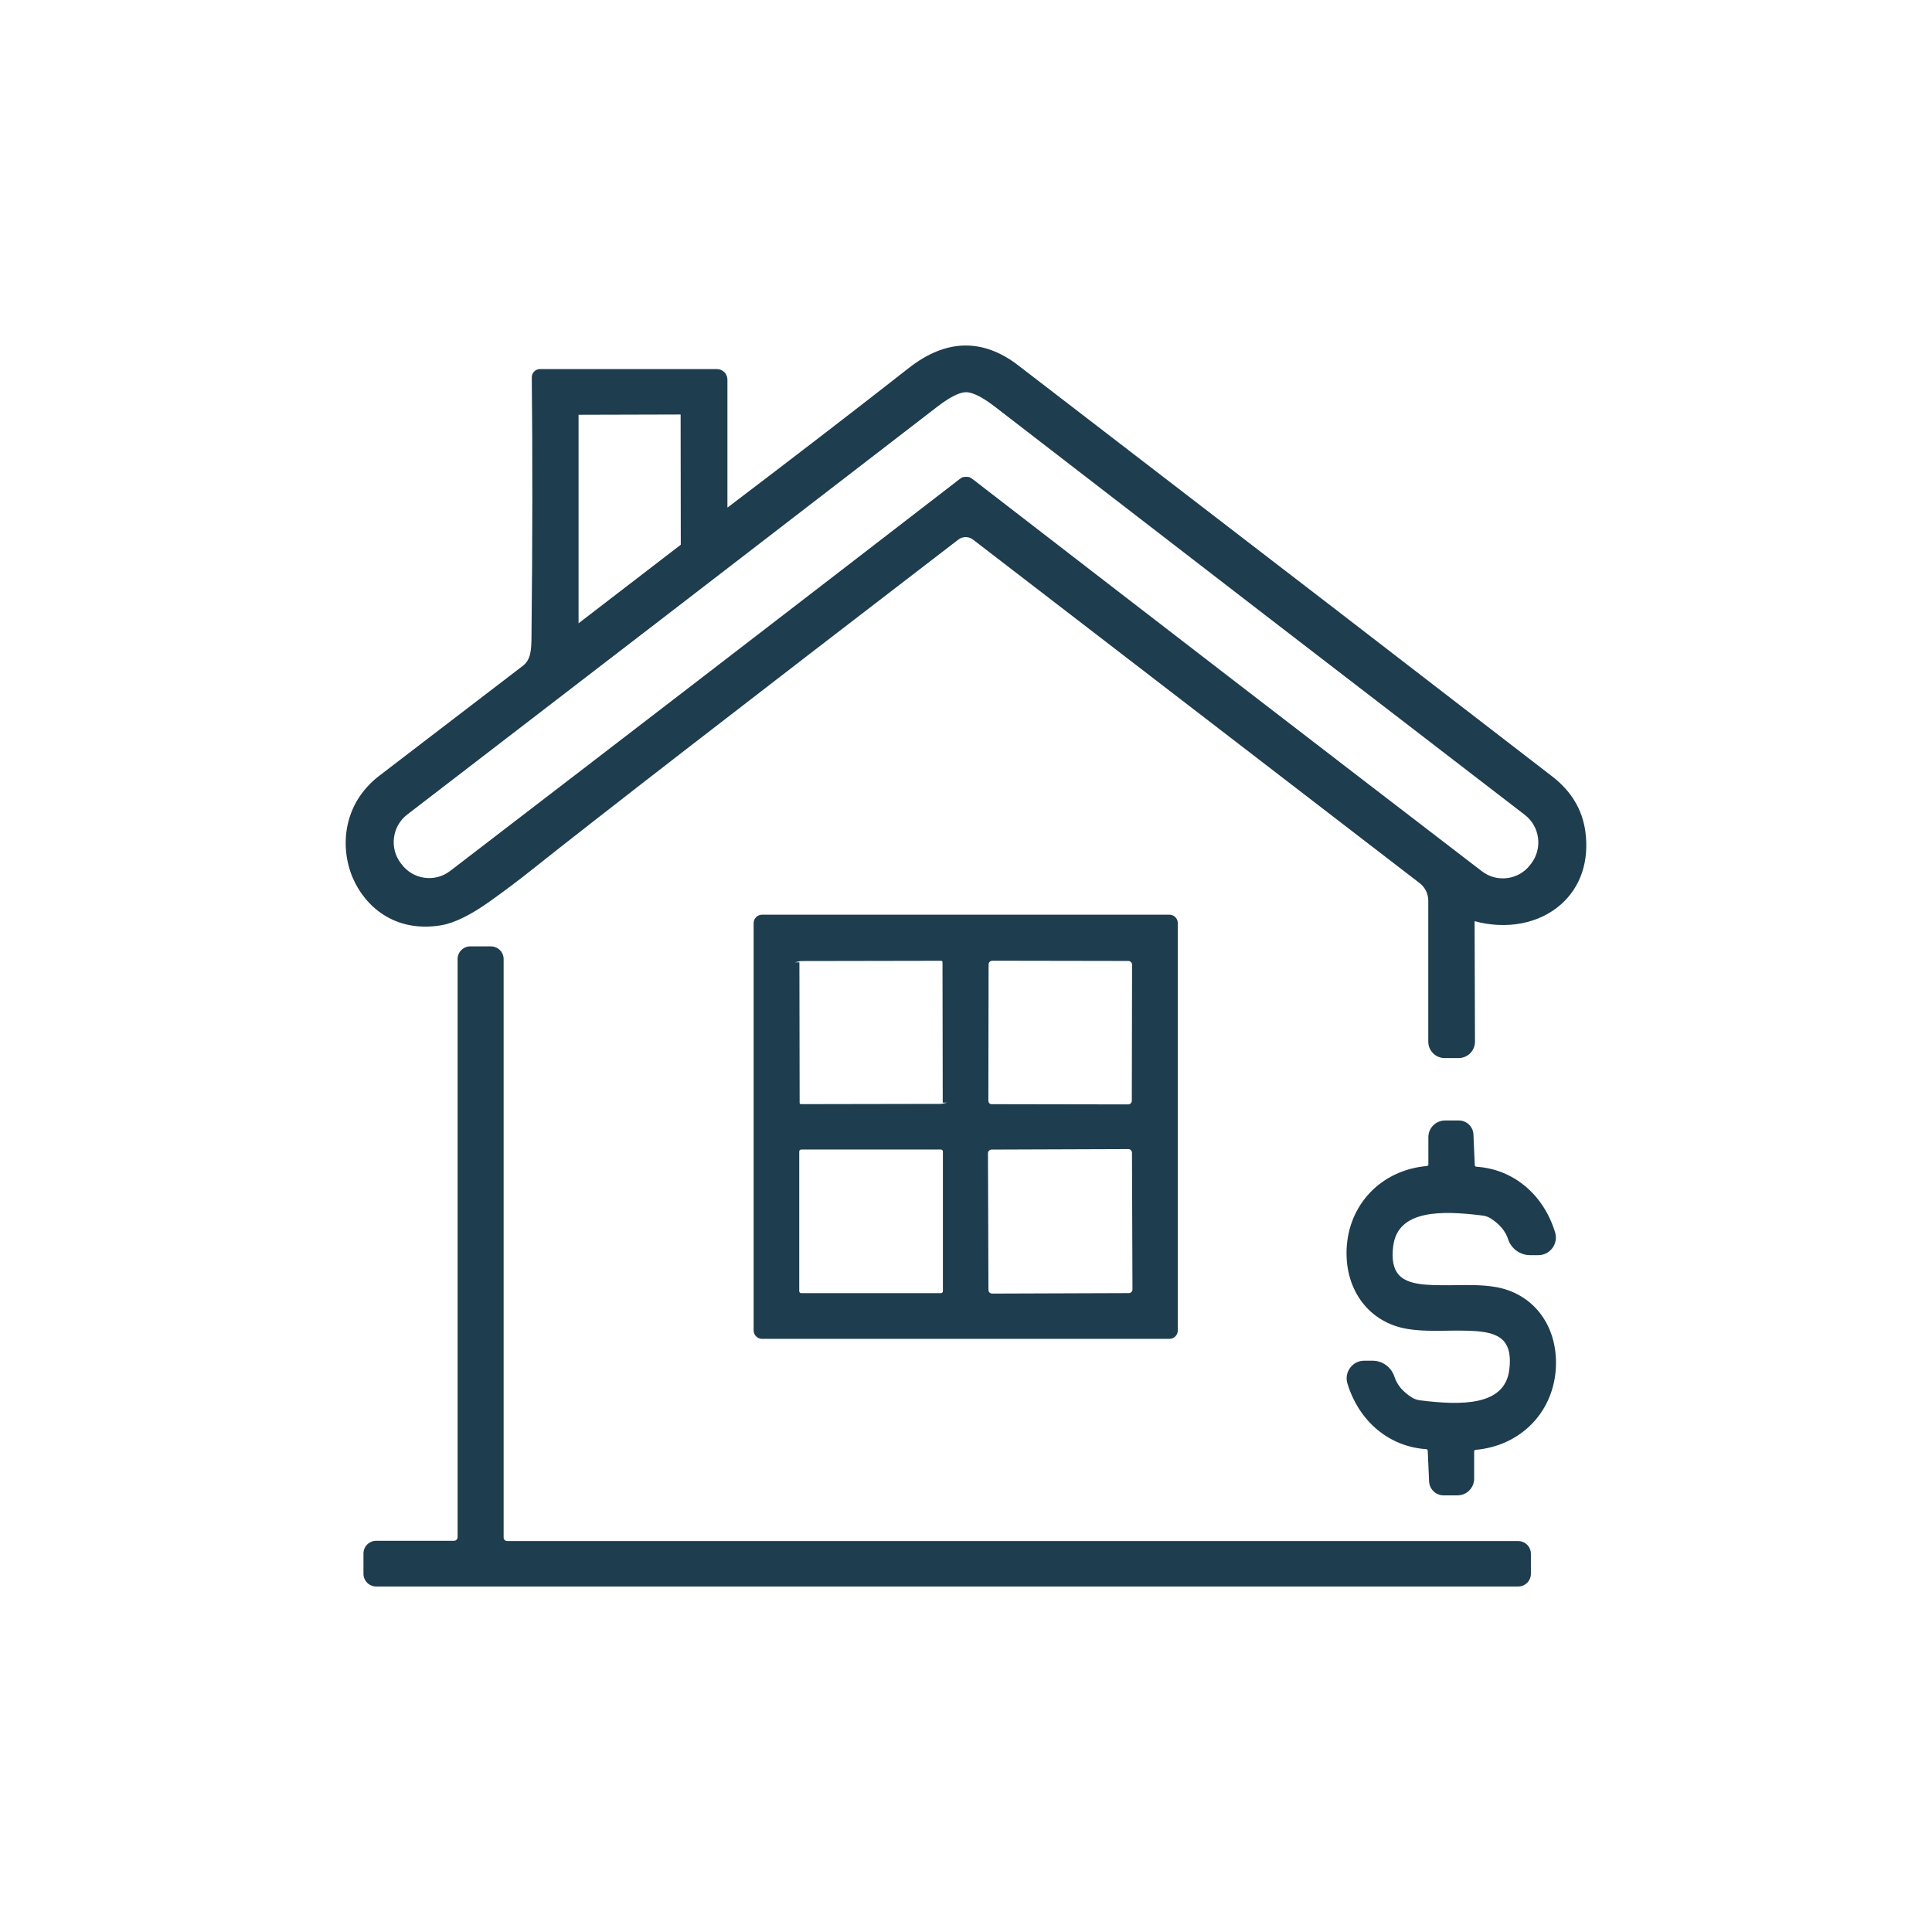 <?xml version="1.0" encoding="UTF-8"?>
<svg xmlns="http://www.w3.org/2000/svg" xmlns:xlink="http://www.w3.org/1999/xlink" xmlns:inkscape="http://www.inkscape.org/namespaces/inkscape" version="1.1" width="250" height="250" viewBox="0 0 250 250">
  <defs>
    <clipPath id="clip_0">
      <path transform="matrix(1,0,0,-1,0,250)" d="M0 250H250V0H0Z"></path>
    </clipPath>
  </defs>
  <g>
    <g clip-path="url(#clip_0)">
      <path transform="matrix(1,0,0,-1,51.854,111.692)" d="M0 0C-1.49 1.972-1.111 4.794 .848 6.295 24.235 24.256 47.103 41.85 69.451 59.078 71.063 60.315 72.31 60.942 73.157 60.942 73.748 60.942 74.871 60.618 76.866 59.079 100.002 41.216 123.077 23.445 145.446 6.258 147.407 4.757 147.783 1.931 146.296-.039L146.162-.21C145.442-1.159 144.393-1.769 143.213-1.928 142.021-2.09 140.857-1.776 139.911-1.055 120.336 13.958 98.775 30.56 73.972 49.718 73.813 49.83 73.714 49.89 73.682 49.906L73.508 49.962C73.395 49.979 73.284 49.993 73.157 49.993 73.046 49.993 72.922 49.979 72.809 49.962L72.654 49.915C72.617 49.899 72.513 49.838 72.326 49.703 52.096 34.088 31.14 17.969 6.383-1.018 5.434-1.741 4.263-2.051 3.076-1.891 1.898-1.73 .85-1.115 .122-.152ZM36.239 41.204 23.011 31.038V58.021L36.218 58.057ZM153.287 4.113C152.899 6.944 151.451 9.342 148.98 11.24 133.299 23.353 111.99 39.755 79.891 64.425 75.305 67.944 70.555 67.832 65.769 64.092 59.389 59.088 51.726 53.181 42.301 46.025 42.274 46.039 42.274 46.059 42.274 46.067V62.573C42.274 63.324 41.664 63.934 40.913 63.934H18.023C17.436 63.934 16.958 63.455 16.958 62.863 17.064 52.854 17.053 41.648 16.923 29.558L16.921 29.304C16.9 27.726 16.882 26.362 15.806 25.537L-2.757 11.323C-7.508 7.69-7.907 2.053-6.196-1.924-4.651-5.522-.845-9.032 5.208-8.044 6.931-7.755 9.062-6.709 11.545-4.938 13.547-3.506 15.353-2.145 17.064-.781 25.348 5.813 43.366 19.762 72.15 41.865 72.705 42.301 73.49 42.302 74.063 41.861L131.848-2.584C132.548-3.12 132.964-3.965 132.964-4.847V-23.092C132.964-24.265 133.913-25.221 135.082-25.221H136.89C138.058-25.221 139.008-24.272 139.008-23.103L138.959-7.51C143.132-8.633 147.301-7.829 150.113-5.356 152.686-3.09 153.813 .273 153.287 4.113" fill="#1e3d4e"></path>
      <path transform="matrix(1,0,0,-1,146.54,166.856)" d="M0 0C0-.125-.046-.242-.134-.33-.222-.42-.342-.471-.471-.471L-18.163-.533C-18.318-.517-18.406-.487-18.494-.4-18.584-.309-18.635-.189-18.635-.062L-18.697 17.628C-18.697 17.755-18.651 17.872-18.563 17.96-18.473 18.05-18.353 18.101-18.226 18.101L-.533 18.163H-.529C-.406 18.163-.291 18.115-.203 18.03-.113 17.939-.065 17.819-.062 17.69ZM-.083 24.424C-.083 24.3-.129 24.179-.217 24.092-.309 23.999-.434 23.946-.568 23.946L-18.168 23.976C-18.489 23.932-18.641 24.189-18.646 24.464L-18.616 42.059C-18.616 42.327-18.401 42.539-18.129 42.539L-.529 42.509C-.439 42.509-.286 42.463-.194 42.371-.104 42.278-.053 42.154-.051 42.02ZM-24.715 24.013-42.893 23.981C-42.994 23.981-43.068 24.05-43.068 24.145L-43.098 42.329H-43.689L-42.934 42.498-24.757 42.53C-24.657 42.53-24.581 42.458-24.581 42.366L-24.551 24.179H-23.96ZM-24.53 17.847V-.219C-24.53-.365-24.646-.48-24.791-.48H-42.858C-43.003-.48-43.119-.365-43.119-.219V17.847C-43.119 17.993-43.003 18.108-42.858 18.108H-24.791C-24.646 18.108-24.53 17.993-24.53 17.847M4.78-6.392C5.381-6.392 5.868-5.905 5.868-5.305V47.407C5.868 48.008 5.381 48.495 4.78 48.495H-47.932C-48.532 48.495-49.019 48.008-49.019 47.407V-5.305C-49.019-5.905-48.532-6.392-47.932-6.392Z" fill="#1e3d4e"></path>
      <path transform="matrix(1,0,0,-1,196.453,199.414)" d="M0 0H-130.821C-131.075 0-131.283 .206-131.283 .46V75.307C-131.283 76.215-132.019 76.952-132.927 76.952H-135.599C-136.504 76.952-137.241 76.215-137.241 75.307V.497C-137.241 .242-137.449 .035-137.703 .035H-147.776C-148.684 .035-149.421-.702-149.421-1.61V-4.233C-149.421-5.141-148.684-5.877-147.776-5.877H0C.908-5.877 1.644-5.141 1.644-4.233V-1.644C1.644-.737 .908 0 0 0" fill="#1e3d4e"></path>
      <path transform="matrix(1,0,0,-1,193.462,166.526)" d="M0 0C-1.697 .273-3.277 .249-4.806 .231L-5.977 .217C-8.598 .222-11.244 .189-12.468 1.57-13.166 2.358-13.397 3.577-13.177 5.3-12.586 9.979-6.984 9.91-1.603 9.233-1.245 9.187-.887 9.06-.58 8.873 .58 8.131 1.342 7.226 1.681 6.191 2.062 4.965 3.233 4.108 4.529 4.108H5.593C6.319 4.108 6.984 4.443 7.415 5.025 7.852 5.614 7.979 6.355 7.767 7.06 6.261 11.983 2.358 15.237-2.423 15.554-2.533 15.558-2.623 15.646-2.626 15.757L-2.801 19.75C-2.857 20.752-3.684 21.537-4.683 21.537H-6.469C-7.663 21.537-8.633 20.568-8.633 19.374V15.838C-8.633 15.725-8.727 15.653-8.813 15.646-14.716 15.129-18.99 10.683-19.214 4.838-19.411-.499-16.247-4.628-11.339-5.439-9.642-5.711-8.06-5.688-6.533-5.67L-5.362-5.656C-2.76-5.656-.102-5.628 1.122-7.007 1.822-7.794 2.055-9.016 1.838-10.739 1.245-15.418-4.351-15.348-9.739-14.672-10.097-14.625-10.445-14.503-10.762-14.311-11.935-13.568-12.676-12.688-13.023-11.626-13.422-10.383-14.565-9.547-15.868-9.547H-16.933C-17.66-9.547-18.325-9.882-18.757-10.469-19.193-11.057-19.32-11.799-19.106-12.501-17.6-17.42-13.697-20.676-8.912-20.995-8.801-20.999-8.72-21.087-8.713-21.196L-8.538-25.189C-8.482-26.191-7.658-26.976-6.658-26.976H-4.871C-3.677-26.976-2.707-26.006-2.707-24.812V-21.277C-2.707-21.182-2.623-21.094-2.526-21.085 3.376-20.568 7.651-16.124 7.875-10.279 8.071-4.942 4.907-.811 0 0" fill="#1e3d4e"></path>
    </g>
  </g>
</svg>
